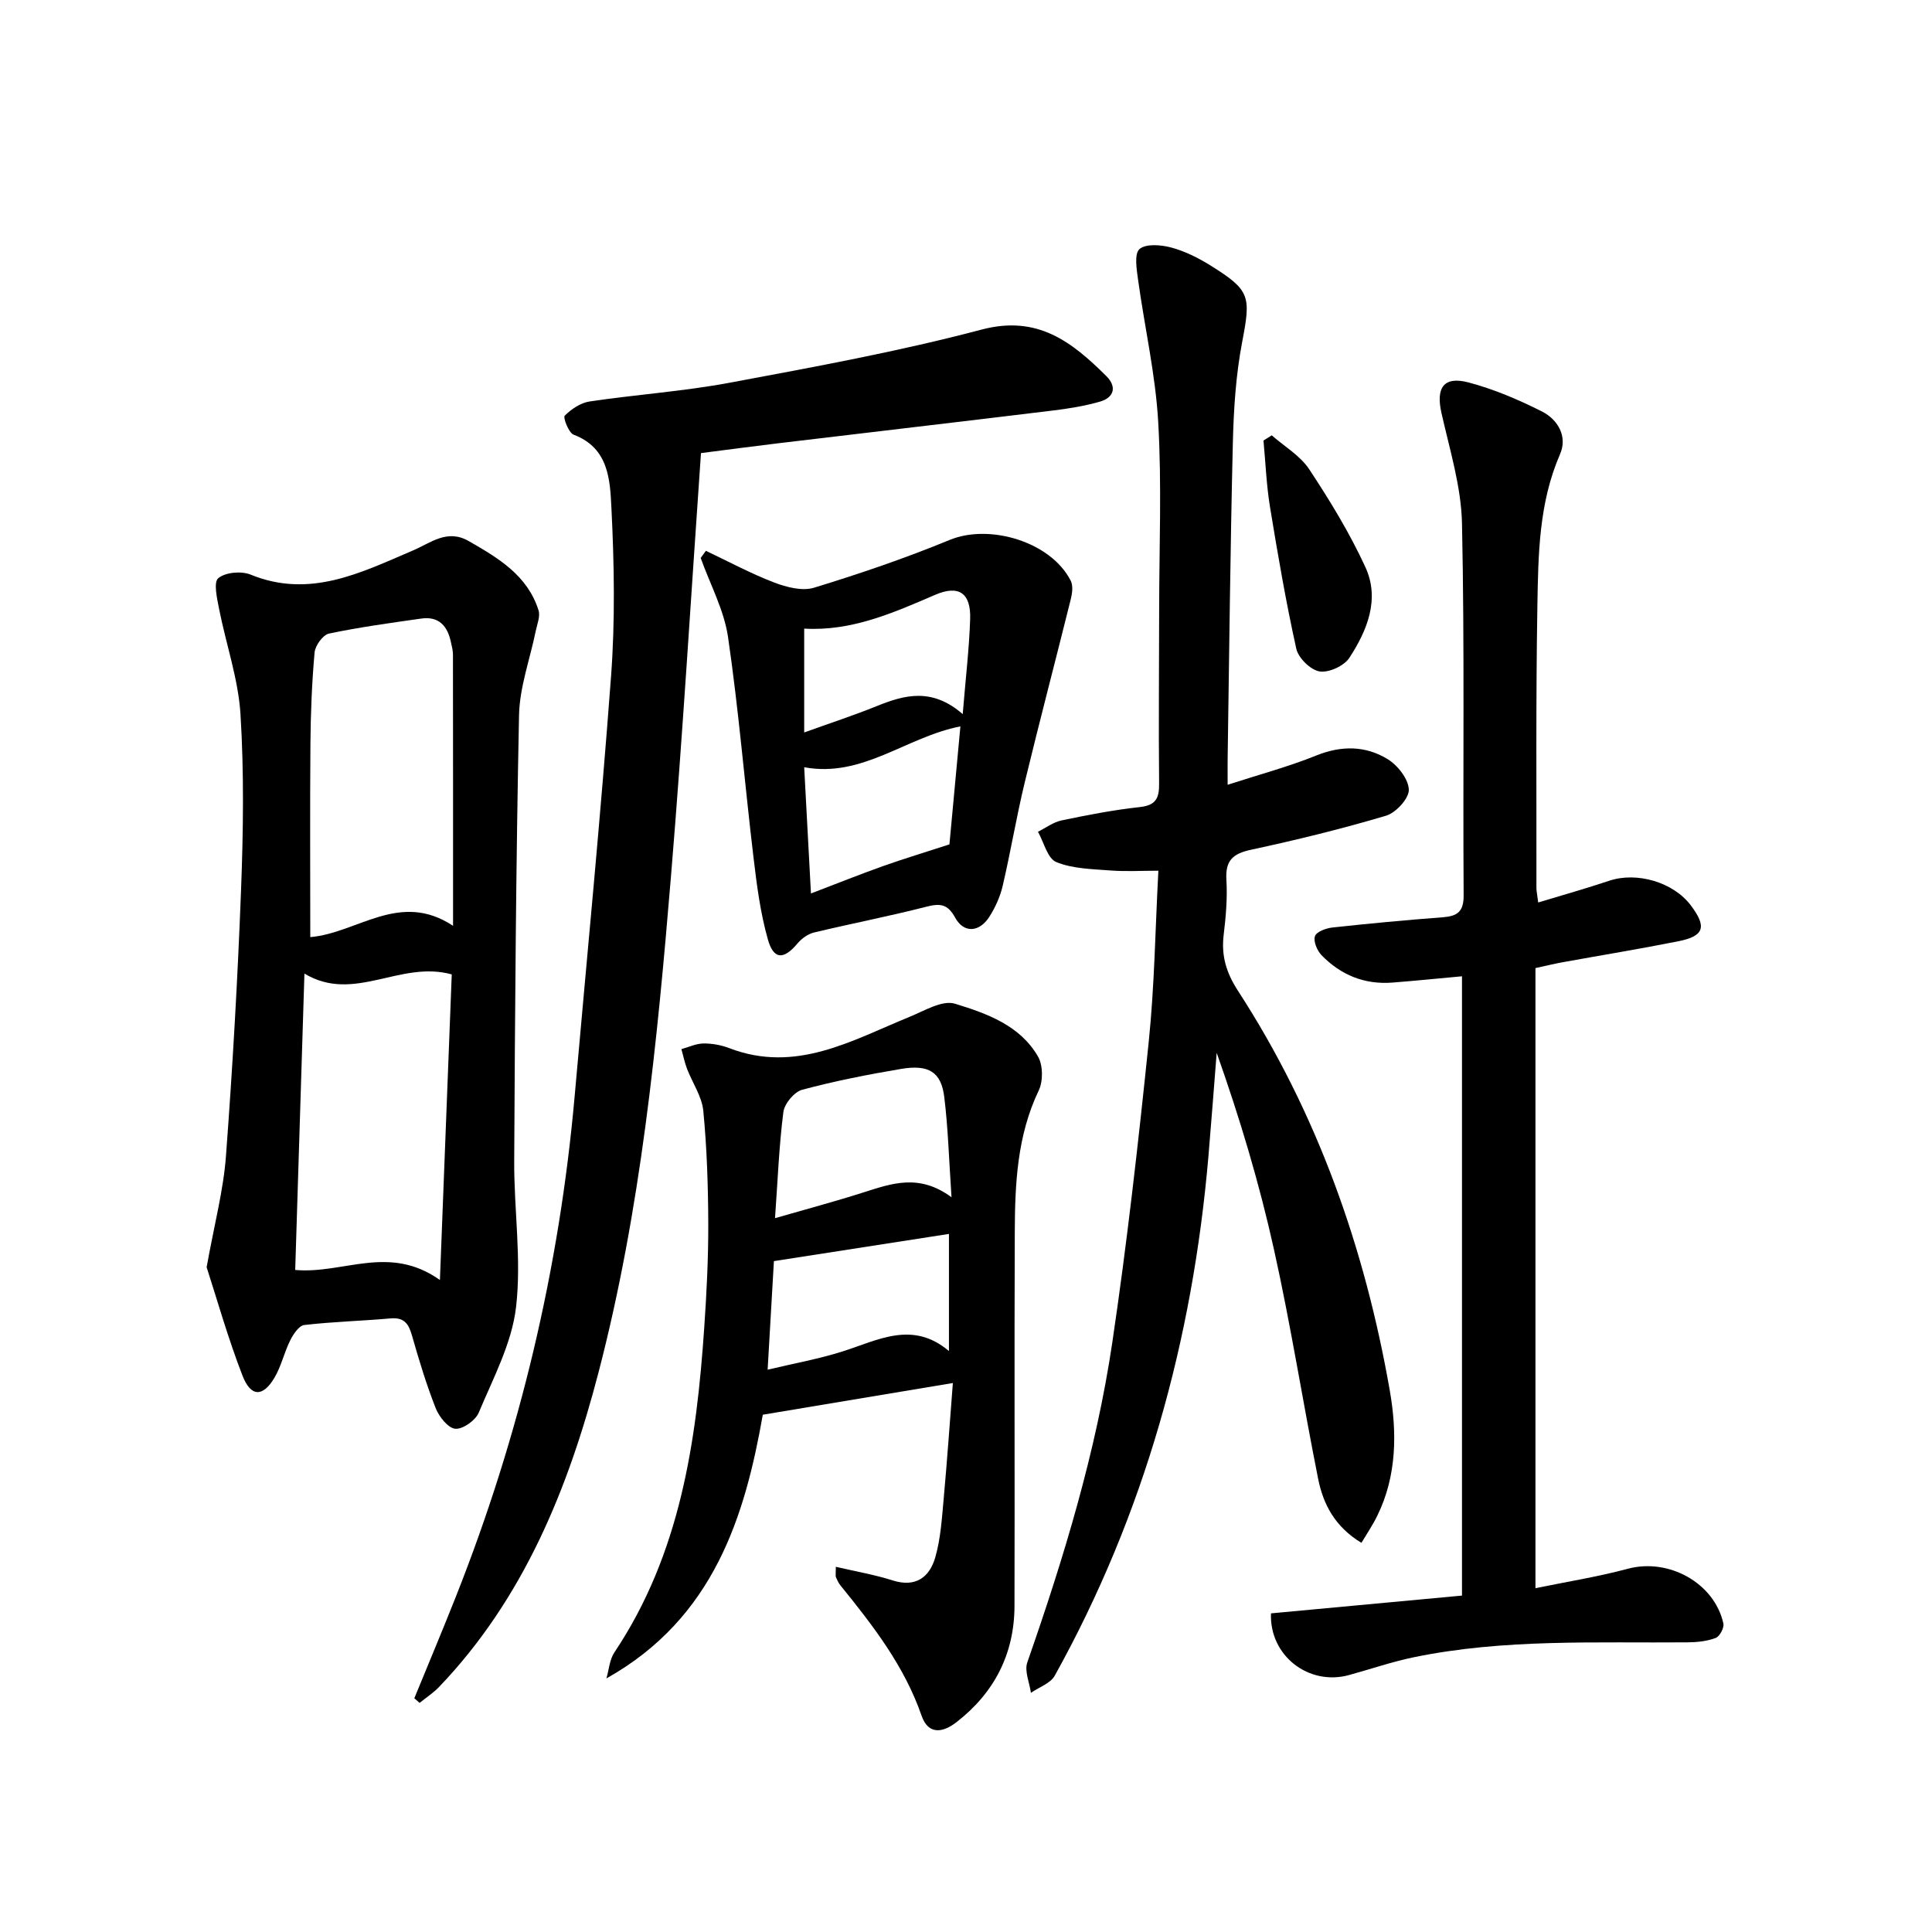 <svg enable-background="new 0 0 400 400" viewBox="0 0 400 400" xmlns="http://www.w3.org/2000/svg"><g fill="#000001"><path d="m281.87 319.43c-5.49-3.32-7.92-8-8.97-13.29-3.15-15.78-5.64-31.71-9.13-47.41-3.04-13.73-7.08-27.24-11.87-40.75-.57 7.15-1.1 14.31-1.71 21.45-3.27 38-13.24 74.04-31.81 107.49-.89 1.61-3.26 2.39-4.94 3.56-.29-2.12-1.38-4.51-.75-6.3 7.57-21.66 14.24-43.58 17.61-66.3 3.06-20.68 5.4-41.48 7.54-62.27 1.19-11.55 1.34-23.21 1.99-35.34-3.48 0-6.74.2-9.97-.05-3.77-.29-7.78-.35-11.17-1.74-1.82-.75-2.56-4.09-3.79-6.27 1.62-.81 3.17-1.99 4.88-2.35 5.36-1.12 10.75-2.17 16.18-2.76 3.29-.36 4.05-1.76 4.02-4.81-.12-11.99 0-23.99.01-35.99.01-12.96.55-25.95-.19-38.87-.56-9.87-2.81-19.64-4.17-29.47-.3-2.17-.83-5.4.29-6.39 1.31-1.15 4.45-.89 6.55-.33 2.84.76 5.6 2.14 8.11 3.7 8.35 5.19 8.4 6.41 6.59 15.91-1.3 6.81-1.75 13.84-1.92 20.79-.53 21.8-.75 43.61-1.08 65.41-.02 1.48 0 2.96 0 5.43 6.53-2.12 12.58-3.73 18.35-6.06 5.22-2.1 10.21-2.05 14.79.76 2.08 1.28 4.31 4.12 4.37 6.32.06 1.8-2.66 4.77-4.7 5.38-9.21 2.74-18.57 5.03-27.97 7.05-3.75.81-5.33 2.21-5.1 6.18.23 3.79-.1 7.65-.56 11.43-.52 4.32.51 7.81 2.95 11.58 16.42 25.3 26.27 53.23 31.44 82.77 1.5 8.59 1.5 17.63-2.59 25.93-.89 1.85-2.07 3.58-3.28 5.61z"/><path d="m42.78 262.36c1.61-8.94 3.47-15.91 4-22.97 1.38-18.38 2.43-36.79 3.13-55.21.46-12.09.63-24.25-.12-36.31-.46-7.33-3-14.52-4.43-21.8-.42-2.15-1.19-5.51-.17-6.36 1.47-1.23 4.78-1.53 6.7-.74 12.28 5.01 22.87-.42 33.58-4.99 3.78-1.61 7.1-4.52 11.59-1.95 6.11 3.51 12.16 7.09 14.44 14.34.39 1.24-.29 2.85-.58 4.26-1.18 5.82-3.34 11.61-3.46 17.45-.63 30.77-.84 61.55-1 92.32-.05 10.09 1.54 20.31.38 30.24-.87 7.48-4.73 14.68-7.71 21.81-.67 1.62-3.29 3.49-4.86 3.36-1.5-.13-3.36-2.48-4.06-4.25-1.94-4.92-3.48-10.02-4.93-15.11-.69-2.42-1.64-3.73-4.41-3.49-5.95.53-11.95.68-17.88 1.37-1.09.13-2.27 1.9-2.9 3.17-1.25 2.5-1.85 5.35-3.26 7.73-2.39 4.04-4.89 4.05-6.62-.41-3.03-7.81-5.31-15.92-7.43-22.46zm51.02-70.68c0-19.55.01-37.87-.02-56.18 0-.82-.23-1.64-.4-2.45-.68-3.37-2.46-5.52-6.18-4.98-6.39.91-12.8 1.78-19.1 3.11-1.25.27-2.84 2.48-2.97 3.91-.56 6.28-.81 12.61-.86 18.92-.11 13.28-.03 26.57-.03 40.01 9.81-.84 18.49-9.66 29.56-2.34zm-2.72 73.33c.86-22.21 1.66-42.86 2.45-63.27-10.73-2.97-20.2 6.02-30.5-.17-.65 20.81-1.28 41.1-1.91 61.36 9.97.9 19.38-5.41 29.96 2.08z"/><path d="m263.14 334.03c13.09-1.22 26.24-2.44 39.55-3.68 0-43.13 0-85.4 0-128.22-4.92.45-9.64.93-14.36 1.3-5.8.46-10.75-1.56-14.74-5.69-.91-.95-1.71-2.87-1.34-3.92.32-.92 2.3-1.65 3.62-1.79 7.6-.83 15.22-1.54 22.85-2.12 2.98-.23 4.33-1.12 4.31-4.53-.17-25.66.21-51.33-.34-76.99-.16-7.66-2.55-15.31-4.25-22.88-1.18-5.22.44-7.69 5.6-6.33 5.23 1.38 10.33 3.56 15.18 6 3.34 1.68 5.36 5.21 3.77 8.85-4.39 10.09-4.51 20.75-4.69 31.34-.33 19.49-.17 38.99-.2 58.49 0 .65.16 1.3.37 2.99 5.08-1.54 9.93-2.9 14.7-4.5 5.71-1.91 13.26.28 16.89 5.09 3.36 4.46 2.8 6.37-2.59 7.44-7.97 1.59-15.99 2.9-23.99 4.35-1.63.3-3.25.69-5.58 1.2v128.39c6.33-1.31 12.83-2.34 19.15-4.03 8.39-2.25 17.89 2.9 19.76 11.35.19.88-.77 2.67-1.59 2.98-1.8.68-3.85.89-5.81.91-18.96.16-37.98-.78-56.72 3.09-4.53.94-8.94 2.46-13.42 3.69-8.31 2.27-16.47-4.01-16.13-12.78z"/><path d="m85.78 351.61c2.86-6.98 5.79-13.94 8.57-20.96 13.24-33.39 21.46-67.97 24.63-103.75 2.56-28.95 5.38-57.87 7.53-86.85.86-11.56.66-23.25.08-34.83-.29-5.79-.51-12.46-7.82-15.22-1.04-.39-2.23-3.56-1.85-3.94 1.36-1.36 3.28-2.66 5.15-2.94 9.68-1.44 19.5-2.1 29.11-3.9 17.43-3.26 34.92-6.45 52.03-10.98 11.63-3.08 18.73 2.57 25.84 9.62 2.2 2.18 1.67 4.44-1.34 5.3-3.17.91-6.47 1.44-9.76 1.84-18.95 2.31-37.91 4.51-56.86 6.78-4.91.59-9.82 1.24-15.96 2.03-2.05 29.3-3.79 58.42-6.2 87.49-2.87 34.59-6.25 69.2-15.02 102.87-6.23 23.91-15.44 46.74-33.01 65.1-1.19 1.24-2.68 2.2-4.03 3.3-.35-.33-.72-.64-1.09-.96z"/><path d="m173.05 324.39c4.2.98 8.07 1.64 11.77 2.82 4.8 1.52 7.64-.69 8.82-4.78 1.13-3.93 1.37-8.14 1.75-12.25.72-7.92 1.27-15.87 1.89-23.84-13.14 2.19-25.71 4.29-39.35 6.56-3.67 20.83-10.03 42.09-32.38 54.6.53-1.8.65-3.88 1.64-5.37 13.65-20.41 17.01-43.64 18.62-67.34.49-7.13.85-14.29.83-21.43-.03-7.8-.28-15.62-1.03-23.38-.29-2.98-2.25-5.78-3.37-8.7-.5-1.31-.78-2.71-1.16-4.07 1.52-.42 3.03-1.15 4.55-1.17 1.79-.02 3.69.32 5.37.97 13.77 5.28 25.35-1.59 37.33-6.49 3.06-1.25 6.77-3.52 9.39-2.71 6.56 2.01 13.48 4.47 17.2 10.96 1.04 1.82 1.06 5.09.13 7.02-4.46 9.33-4.91 19.26-4.95 29.24-.11 25.82.01 51.65-.06 77.47-.03 9.95-4.2 18.01-12.04 24.08-2.71 2.1-5.78 2.73-7.2-1.37-3.56-10.29-10.07-18.67-16.78-26.95-.41-.5-.69-1.12-.95-1.72-.11-.29-.02-.66-.02-2.15zm23.95-76.51c-.53-7.86-.71-14.35-1.5-20.76-.64-5.18-3.21-6.78-8.96-5.81-6.87 1.16-13.73 2.51-20.45 4.31-1.65.44-3.68 2.88-3.9 4.61-.9 7.02-1.17 14.12-1.73 21.98 6.68-1.93 12.58-3.5 18.39-5.36 5.78-1.83 11.46-3.92 18.15 1.03zm-.53 31.84c0-8.79 0-16.77 0-24.25-12.23 1.9-24.07 3.74-36.24 5.63-.4 6.98-.83 14.36-1.3 22.48 5.62-1.34 10.67-2.24 15.51-3.78 7.33-2.32 14.47-6.47 22.03-.08z"/><path d="m146.15 114.04c4.69 2.22 9.28 4.7 14.1 6.55 2.56.98 5.84 1.84 8.28 1.09 9.49-2.9 18.91-6.11 28.08-9.89 8.29-3.42 20.98.39 25.07 8.44.52 1.02.32 2.59.02 3.8-3.15 12.68-6.48 25.31-9.55 38-1.71 7.09-2.9 14.3-4.56 21.4-.52 2.22-1.52 4.44-2.75 6.37-2.09 3.27-5.3 3.45-7.09.18-1.56-2.85-3.13-2.98-5.97-2.25-7.69 1.97-15.51 3.48-23.23 5.33-1.25.3-2.56 1.23-3.4 2.23-2.87 3.43-4.96 3.48-6.17-.79-1.57-5.54-2.31-11.35-2.99-17.1-1.81-15.16-3.05-30.41-5.26-45.51-.82-5.61-3.72-10.92-5.66-16.37.37-.48.72-.98 1.08-1.48zm21.75 70.94c5.68-2.17 10.28-4.01 14.94-5.67 4.28-1.52 8.63-2.83 13.73-4.49.66-7.09 1.45-15.62 2.27-24.43-11.29 2.21-20.25 10.7-32.34 8.46.47 8.77.9 16.82 1.4 26.13zm31.42-37.13c.61-7.49 1.34-13.57 1.54-19.67.18-5.39-2.34-7.14-7.24-5.03-8.7 3.75-17.33 7.57-27.12 7v21.5c5.46-1.97 10.31-3.55 15.02-5.46 5.79-2.34 11.44-3.87 17.8 1.66z"/><path d="m263.3 90.13c2.63 2.31 5.89 4.21 7.76 7.03 4.29 6.49 8.39 13.21 11.63 20.26 3.04 6.62.38 13.12-3.33 18.79-1.09 1.67-4.27 3.12-6.18 2.8-1.87-.32-4.38-2.79-4.8-4.71-2.15-9.7-3.83-19.51-5.44-29.33-.74-4.54-.92-9.17-1.35-13.76.57-.36 1.14-.72 1.71-1.08z"/></g></svg>